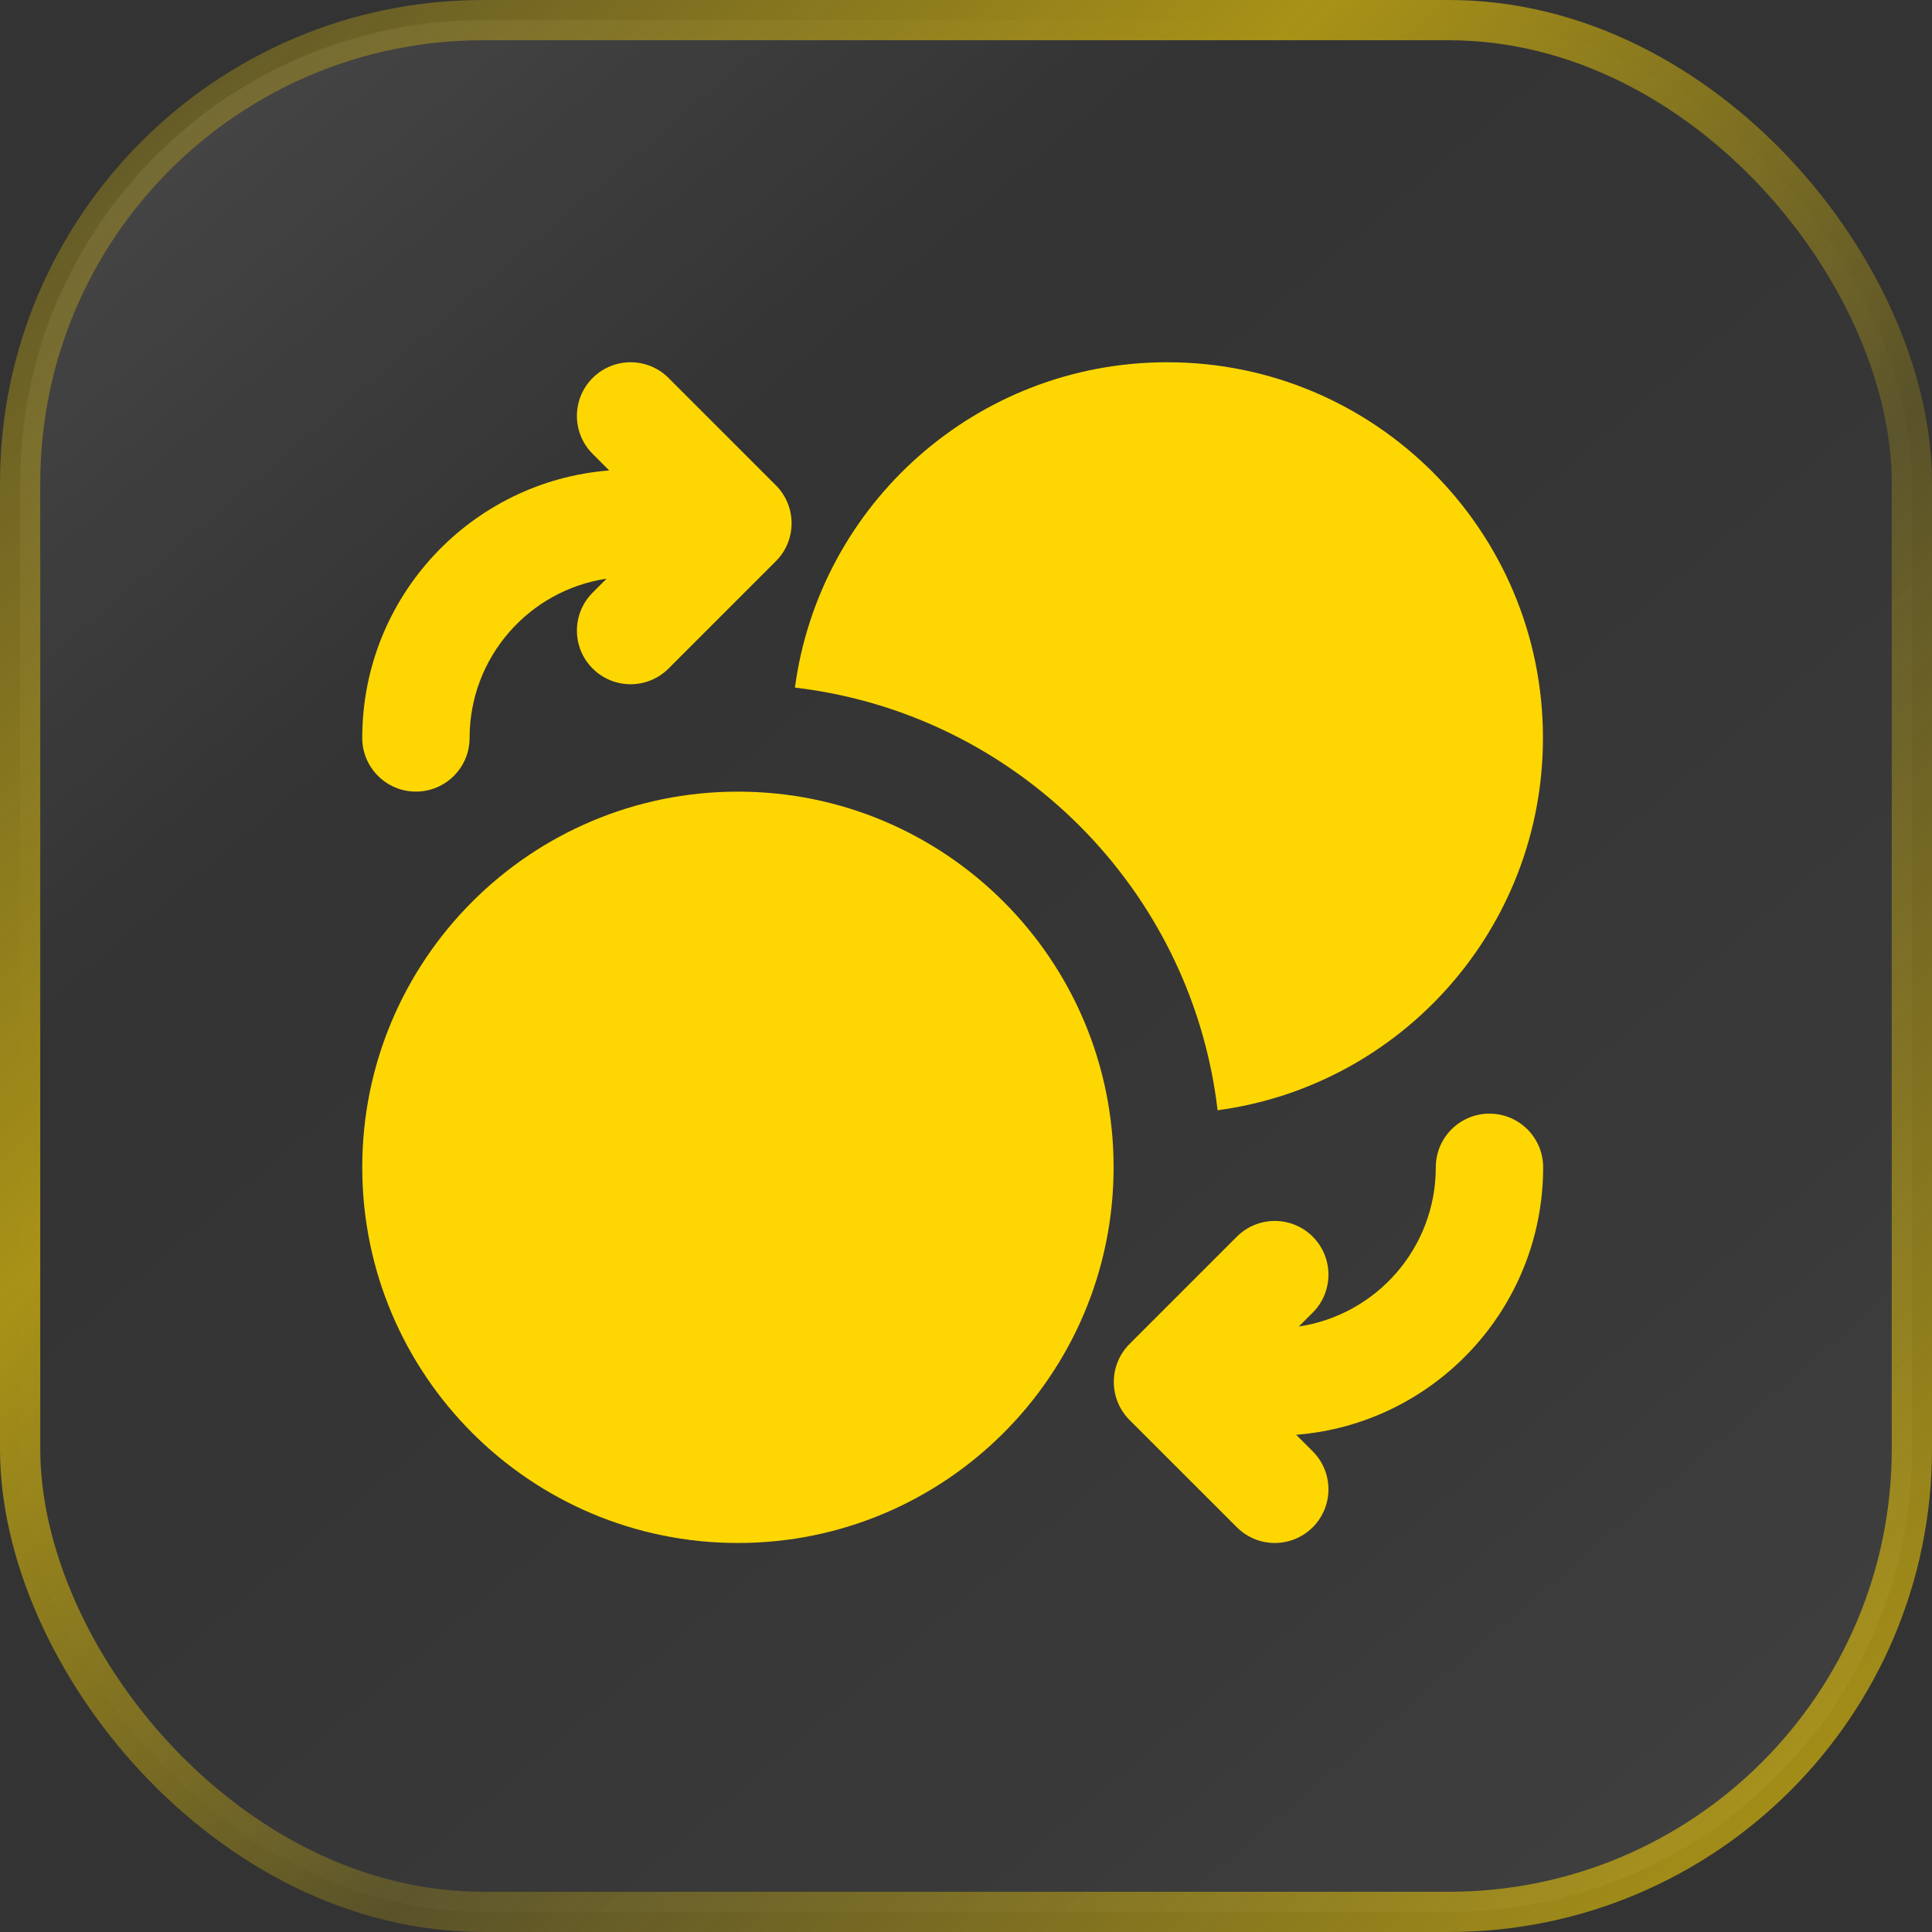 <svg width="48" height="48" viewBox="0 0 48 48" fill="none" xmlns="http://www.w3.org/2000/svg">
<rect x="0" y="0" width="48" height="48" fill="#333333" stroke="none"/>
<g id="Group 1000006056">
<rect id="Rectangle 34624674" x="0.5" y="0.5" width="47" height="47" rx="11.5" fill="url(#paint0_linear_4141_91549)" stroke="url(#paint1_linear_4141_91549)"/>
<g id="Group 1000006055">
<path id="Vector" d="M14.724 9.391C15.245 8.87 16.089 8.87 16.61 9.391L19.276 12.057C19.797 12.578 19.797 13.422 19.276 13.943L16.61 16.609C16.089 17.13 15.245 17.13 14.724 16.609C14.203 16.089 14.203 15.245 14.724 14.724L15.07 14.377C13.144 14.665 11.667 16.327 11.667 18.333C11.667 19.07 11.07 19.667 10.333 19.667C9.597 19.667 9 19.07 9 18.333C9 14.83 11.702 11.958 15.135 11.688L14.724 11.276C14.203 10.755 14.203 9.911 14.724 9.391Z" fill="#FED702"/>
<path id="Vector_2" d="M32.615 30.725C33.135 31.246 33.135 32.09 32.615 32.611L32.268 32.957C34.195 32.669 35.672 31.008 35.672 29.001C35.672 28.265 36.269 27.668 37.005 27.668C37.742 27.668 38.339 28.265 38.339 29.001C38.339 32.504 35.637 35.376 32.203 35.647L32.615 36.059C33.135 36.579 33.135 37.423 32.615 37.944C32.094 38.465 31.25 38.465 30.729 37.944L28.062 35.278C27.812 35.028 27.672 34.688 27.672 34.335C27.672 33.981 27.812 33.642 28.062 33.392L30.729 30.725C31.25 30.204 32.094 30.204 32.615 30.725Z" fill="#FED702"/>
<path id="Vector_3" d="M19.75 17.083C20.361 12.519 24.27 9 29 9C34.155 9 38.334 13.179 38.334 18.333C38.334 23.064 34.814 26.973 30.251 27.584C29.605 22.088 25.245 17.729 19.75 17.083Z" fill="#FED702"/>
<path id="Vector_4" d="M18.333 19.668C13.179 19.668 9 23.847 9 29.001C9 34.156 13.179 38.335 18.333 38.335C23.488 38.335 27.667 34.156 27.667 29.001C27.667 23.847 23.488 19.668 18.333 19.668Z" fill="#FED702"/>
</g>
</g>
<defs>
<linearGradient id="paint0_linear_4141_91549" x1="4.2" y1="-6.97374e-07" x2="43.2" y2="45.6" gradientUnits="userSpaceOnUse">
<stop stop-color="white" stop-opacity="0.1"/>
<stop offset="0.299" stop-color="white" stop-opacity="0"/>
<stop offset="0.791" stop-color="white" stop-opacity="0.03"/>
<stop offset="1" stop-color="white" stop-opacity="0.06"/>
</linearGradient>
<linearGradient id="paint1_linear_4141_91549" x1="3.6" y1="2.1" x2="45" y2="44.1" gradientUnits="userSpaceOnUse">
<stop stop-color="#FED702" stop-opacity="0.23"/>
<stop offset="0.324" stop-color="#FED702" stop-opacity="0.58"/>
<stop offset="0.621" stop-color="#FED702" stop-opacity="0.19"/>
<stop offset="1" stop-color="#FED702" stop-opacity="0.55"/>
</linearGradient>
</defs>
</svg>
